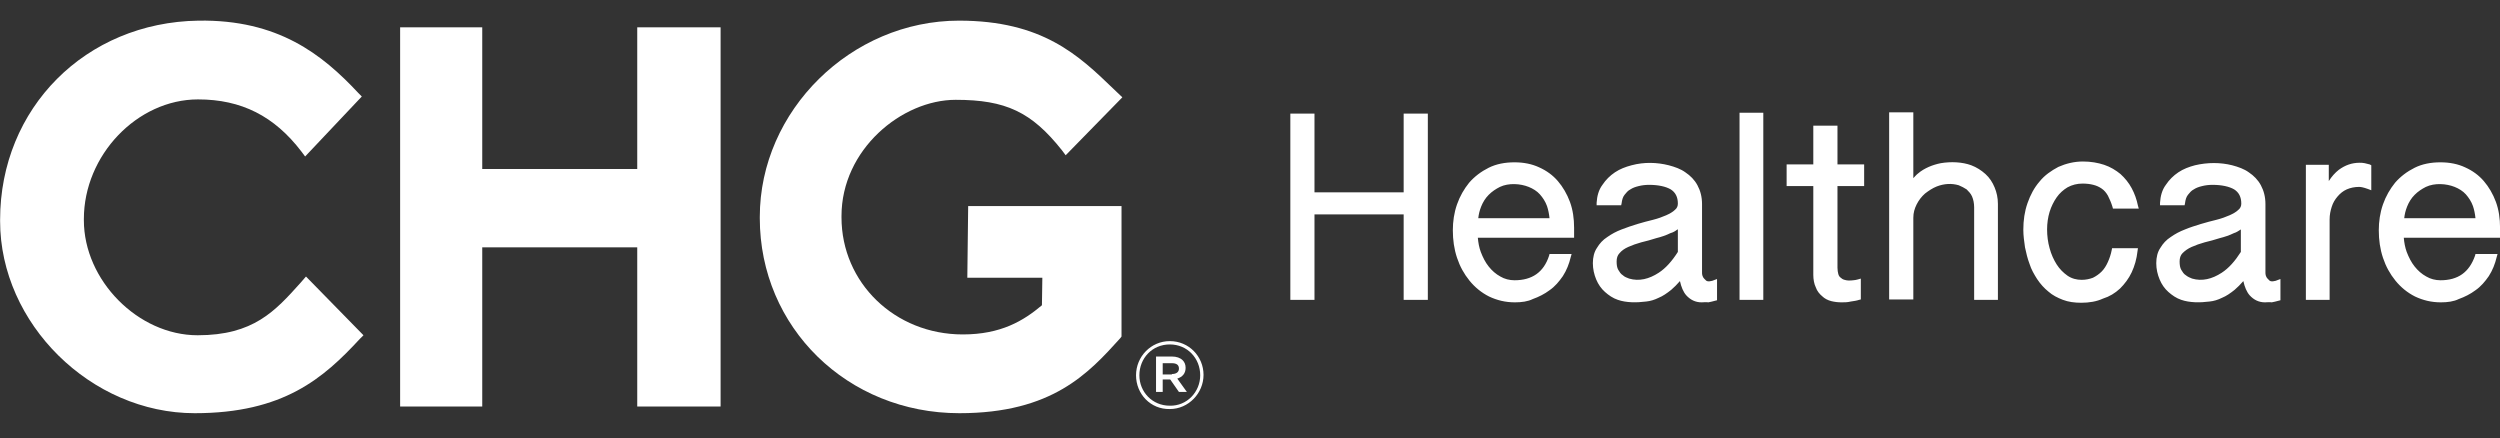 <svg width="97" height="17" viewBox="0 0 97 17" fill="none" xmlns="http://www.w3.org/2000/svg">
<rect x="0" y="0" width="97" height="17" fill="#333333" stroke="none"/>
<path d="M55.4 11.634H54.462V8.319H51.002V11.634H50.065V4.407H51.002V7.463H54.462V4.407H55.4V11.634ZM57.357 8.465H60.121C60.105 8.303 60.073 8.142 60.024 7.996C59.96 7.818 59.863 7.673 59.749 7.543C59.636 7.414 59.475 7.317 59.313 7.252C58.99 7.123 58.537 7.091 58.197 7.252C58.036 7.333 57.89 7.43 57.761 7.56C57.631 7.689 57.534 7.851 57.47 8.012C57.405 8.174 57.373 8.319 57.357 8.465ZM58.779 11.731C58.407 11.731 58.084 11.65 57.777 11.505C57.486 11.359 57.227 11.149 57.017 10.89C56.807 10.632 56.645 10.341 56.532 10.001C56.419 9.662 56.37 9.306 56.37 8.934C56.37 8.594 56.419 8.255 56.532 7.931C56.645 7.608 56.807 7.333 57.001 7.091C57.211 6.848 57.47 6.654 57.761 6.509C58.052 6.363 58.391 6.298 58.763 6.298C59.119 6.298 59.442 6.363 59.717 6.492C60.008 6.622 60.251 6.8 60.445 7.026C60.639 7.252 60.8 7.527 60.914 7.834C61.027 8.142 61.075 8.481 61.075 8.837V9.225H57.34C57.357 9.419 57.389 9.597 57.454 9.775C57.534 9.985 57.631 10.179 57.761 10.341C57.89 10.502 58.036 10.632 58.214 10.729C58.375 10.826 58.569 10.874 58.763 10.874C59.442 10.874 59.895 10.567 60.105 9.92L60.121 9.856H60.978L60.946 9.969C60.881 10.244 60.784 10.486 60.639 10.713C60.493 10.923 60.332 11.117 60.121 11.262C59.927 11.408 59.701 11.521 59.475 11.602C59.281 11.699 59.038 11.731 58.779 11.731ZM65.085 8.902C65.004 8.966 64.924 9.015 64.81 9.047C64.649 9.128 64.455 9.193 64.261 9.241C64.067 9.306 63.873 9.354 63.678 9.403C63.501 9.451 63.323 9.516 63.177 9.581C63.032 9.645 62.919 9.726 62.838 9.823C62.757 9.904 62.725 10.017 62.725 10.147C62.725 10.276 62.741 10.389 62.789 10.47C62.838 10.551 62.886 10.632 62.967 10.68C63.032 10.745 63.129 10.777 63.21 10.809C63.598 10.923 63.986 10.826 64.358 10.583C64.632 10.405 64.875 10.13 65.101 9.775V8.902H65.085ZM66.023 11.731C65.781 11.731 65.587 11.634 65.425 11.456C65.312 11.327 65.231 11.133 65.182 10.906C65.069 11.036 64.956 11.149 64.843 11.246C64.681 11.375 64.519 11.489 64.358 11.553C64.196 11.634 64.034 11.683 63.873 11.699C63.501 11.747 63.096 11.747 62.773 11.634C62.579 11.569 62.417 11.456 62.272 11.327C62.126 11.197 62.013 11.036 61.932 10.842C61.852 10.648 61.803 10.438 61.803 10.211C61.803 9.985 61.852 9.775 61.965 9.613C62.062 9.451 62.191 9.306 62.369 9.193C62.531 9.079 62.708 8.982 62.919 8.902C63.129 8.821 63.323 8.756 63.533 8.691C63.743 8.627 63.937 8.578 64.131 8.53C64.325 8.481 64.503 8.417 64.649 8.352C64.794 8.287 64.907 8.222 64.988 8.142C65.069 8.077 65.101 7.996 65.101 7.899C65.101 7.64 65.004 7.463 64.826 7.349C64.632 7.236 64.341 7.172 63.986 7.172C63.84 7.172 63.711 7.188 63.581 7.22C63.452 7.252 63.355 7.285 63.258 7.349C63.161 7.398 63.096 7.479 63.032 7.56C62.967 7.64 62.935 7.754 62.919 7.883L62.902 7.964H61.949V7.867C61.965 7.608 62.029 7.366 62.175 7.172C62.304 6.977 62.466 6.816 62.66 6.686C62.854 6.557 63.064 6.476 63.307 6.412C63.792 6.282 64.293 6.298 64.746 6.412C64.988 6.476 65.215 6.557 65.392 6.686C65.586 6.816 65.748 6.977 65.861 7.188C65.975 7.398 66.039 7.64 66.039 7.915V10.567C66.039 10.616 66.039 10.648 66.055 10.696C66.072 10.745 66.088 10.777 66.12 10.809C66.152 10.842 66.168 10.858 66.201 10.89C66.249 10.923 66.314 10.923 66.379 10.906C66.411 10.906 66.46 10.89 66.492 10.874L66.621 10.826V11.65L66.557 11.666C66.443 11.699 66.362 11.715 66.282 11.731C66.201 11.715 66.104 11.731 66.023 11.731ZM67.494 11.634H68.416V4.374H67.494V11.634ZM71.456 11.731C71.31 11.731 71.181 11.715 71.052 11.683C70.922 11.65 70.793 11.586 70.696 11.489C70.599 11.408 70.502 11.294 70.453 11.149C70.389 11.02 70.356 10.842 70.356 10.664V7.22H69.321V6.379H70.356V4.876H71.294V6.379H72.329V7.22H71.294V10.389C71.294 10.486 71.31 10.567 71.326 10.632C71.343 10.696 71.375 10.745 71.423 10.777C71.456 10.809 71.504 10.842 71.569 10.858C71.666 10.89 71.779 10.89 71.908 10.874C71.957 10.874 72.022 10.858 72.086 10.842L72.2 10.809V11.618L72.135 11.634C72.038 11.666 71.925 11.683 71.811 11.699C71.682 11.731 71.569 11.731 71.456 11.731ZM77.519 11.634H76.597V8.045C76.597 7.883 76.565 7.737 76.516 7.624C76.468 7.511 76.387 7.43 76.306 7.349C76.209 7.285 76.112 7.236 75.999 7.188C75.724 7.107 75.433 7.123 75.142 7.236C74.981 7.301 74.835 7.398 74.689 7.511C74.56 7.624 74.447 7.77 74.366 7.931C74.285 8.093 74.237 8.255 74.237 8.449V11.618H73.299V4.358H74.237V6.913C74.301 6.848 74.35 6.783 74.415 6.735C74.544 6.622 74.689 6.541 74.835 6.476C74.981 6.412 75.142 6.363 75.304 6.331C75.692 6.266 76.129 6.282 76.484 6.412C76.694 6.492 76.872 6.606 77.034 6.751C77.196 6.897 77.309 7.075 77.39 7.269C77.471 7.463 77.519 7.673 77.519 7.915V11.634ZM80.753 11.747C80.494 11.747 80.251 11.715 80.041 11.634C79.831 11.553 79.637 11.456 79.475 11.311C79.314 11.181 79.168 11.02 79.039 10.826C78.926 10.648 78.812 10.454 78.748 10.244C78.667 10.033 78.618 9.823 78.57 9.597C78.538 9.37 78.505 9.144 78.505 8.918C78.505 8.546 78.554 8.206 78.667 7.883C78.78 7.56 78.926 7.285 79.136 7.042C79.33 6.8 79.589 6.622 79.864 6.476C80.154 6.347 80.478 6.266 80.817 6.266C81.125 6.266 81.4 6.315 81.642 6.395C81.885 6.476 82.095 6.606 82.273 6.751C82.451 6.913 82.596 7.091 82.709 7.301C82.822 7.511 82.903 7.737 82.952 7.98L82.984 8.093H81.982L81.965 8.028C81.917 7.867 81.852 7.721 81.787 7.592C81.723 7.479 81.642 7.382 81.545 7.317C81.448 7.252 81.351 7.204 81.222 7.172C81.092 7.139 80.963 7.123 80.801 7.123C80.591 7.123 80.397 7.172 80.219 7.269C80.058 7.366 79.912 7.495 79.799 7.657C79.686 7.818 79.589 8.012 79.524 8.222C79.459 8.433 79.427 8.675 79.427 8.902C79.427 9.144 79.459 9.403 79.524 9.629C79.589 9.872 79.686 10.082 79.799 10.26C79.912 10.438 80.058 10.583 80.219 10.696C80.381 10.809 80.575 10.858 80.769 10.858C80.931 10.858 81.076 10.826 81.206 10.777C81.335 10.713 81.448 10.632 81.545 10.535C81.642 10.438 81.723 10.308 81.787 10.163C81.852 10.017 81.901 9.872 81.933 9.71L81.949 9.629H82.952L82.936 9.742C82.903 10.05 82.822 10.324 82.709 10.567C82.596 10.809 82.434 11.02 82.256 11.197C82.062 11.375 81.852 11.505 81.594 11.586C81.351 11.699 81.06 11.747 80.753 11.747ZM86.945 8.902C86.865 8.95 86.784 9.015 86.671 9.047C86.509 9.128 86.315 9.193 86.121 9.241C85.927 9.306 85.733 9.354 85.539 9.403C85.361 9.451 85.183 9.516 85.037 9.581C84.892 9.645 84.779 9.726 84.682 9.823C84.601 9.904 84.569 10.017 84.569 10.147C84.569 10.276 84.585 10.389 84.633 10.47C84.682 10.551 84.73 10.632 84.811 10.68C84.892 10.745 84.973 10.777 85.054 10.809C85.442 10.923 85.83 10.826 86.202 10.583C86.477 10.405 86.719 10.13 86.945 9.775V8.902ZM87.883 11.731C87.641 11.731 87.447 11.634 87.285 11.456C87.172 11.327 87.091 11.133 87.042 10.906C86.929 11.036 86.816 11.149 86.703 11.246C86.541 11.375 86.379 11.489 86.218 11.553C86.056 11.634 85.894 11.683 85.733 11.699C85.361 11.747 84.957 11.747 84.633 11.634C84.439 11.569 84.278 11.456 84.132 11.327C83.987 11.197 83.873 11.036 83.793 10.842C83.712 10.648 83.663 10.438 83.663 10.211C83.663 9.985 83.712 9.775 83.825 9.613C83.922 9.451 84.051 9.306 84.229 9.193C84.391 9.079 84.569 8.982 84.779 8.902C84.973 8.821 85.183 8.756 85.393 8.691C85.603 8.627 85.797 8.578 85.991 8.53C86.185 8.481 86.363 8.417 86.509 8.352C86.654 8.287 86.767 8.222 86.848 8.142C86.929 8.077 86.962 7.996 86.962 7.899C86.962 7.64 86.865 7.463 86.687 7.349C86.493 7.236 86.202 7.172 85.846 7.172C85.7 7.172 85.571 7.188 85.442 7.22C85.312 7.252 85.215 7.285 85.118 7.349C85.021 7.398 84.957 7.479 84.892 7.56C84.827 7.64 84.795 7.754 84.779 7.883L84.763 7.964H83.809V7.867C83.825 7.608 83.889 7.366 84.035 7.172C84.164 6.977 84.326 6.816 84.52 6.686C84.714 6.557 84.924 6.476 85.167 6.412C85.652 6.298 86.153 6.298 86.606 6.412C86.848 6.476 87.075 6.557 87.253 6.686C87.447 6.816 87.608 6.977 87.722 7.188C87.835 7.398 87.899 7.64 87.899 7.915V10.567C87.899 10.616 87.899 10.648 87.915 10.696C87.932 10.745 87.948 10.777 87.98 10.809C88.013 10.842 88.029 10.858 88.061 10.89C88.109 10.923 88.174 10.923 88.239 10.906C88.271 10.906 88.32 10.89 88.352 10.874L88.481 10.826V11.65L88.417 11.666C88.303 11.699 88.223 11.715 88.142 11.731C88.061 11.715 87.98 11.731 87.883 11.731ZM90.389 11.634H89.468V6.395H90.357V7.026C90.47 6.848 90.6 6.703 90.745 6.589C90.988 6.412 91.246 6.315 91.553 6.315C91.618 6.315 91.667 6.315 91.748 6.331C91.812 6.347 91.877 6.363 91.942 6.379L92.006 6.412V7.382L91.877 7.333C91.699 7.269 91.602 7.252 91.537 7.252C91.359 7.252 91.198 7.285 91.052 7.349C90.907 7.414 90.793 7.511 90.697 7.624C90.6 7.737 90.519 7.867 90.47 8.028C90.422 8.174 90.389 8.336 90.389 8.514V11.634ZM93.284 8.465H96.048C96.032 8.303 96 8.142 95.951 7.996C95.887 7.818 95.79 7.673 95.677 7.543C95.563 7.414 95.402 7.317 95.24 7.252C94.917 7.123 94.464 7.091 94.124 7.252C93.963 7.333 93.817 7.43 93.688 7.56C93.558 7.689 93.461 7.851 93.397 8.012C93.332 8.174 93.3 8.319 93.284 8.465ZM94.706 11.731C94.335 11.731 94.011 11.65 93.704 11.505C93.413 11.359 93.154 11.149 92.944 10.89C92.734 10.632 92.572 10.341 92.459 10.001C92.346 9.662 92.297 9.306 92.297 8.934C92.297 8.594 92.346 8.255 92.459 7.931C92.572 7.608 92.734 7.333 92.928 7.091C93.138 6.848 93.397 6.654 93.688 6.509C93.979 6.363 94.318 6.298 94.69 6.298C95.046 6.298 95.369 6.363 95.644 6.492C95.935 6.622 96.178 6.8 96.372 7.026C96.566 7.252 96.728 7.527 96.841 7.834C96.954 8.142 97.002 8.481 97.002 8.837V9.225H93.267C93.284 9.419 93.316 9.597 93.38 9.775C93.461 9.985 93.558 10.179 93.688 10.341C93.817 10.502 93.963 10.632 94.141 10.729C94.302 10.826 94.496 10.874 94.69 10.874C95.369 10.874 95.806 10.567 96.032 9.92L96.048 9.856H96.905L96.873 9.969C96.808 10.244 96.711 10.486 96.566 10.713C96.42 10.923 96.259 11.117 96.048 11.262C95.854 11.408 95.628 11.521 95.402 11.602C95.208 11.699 94.965 11.731 94.706 11.731Z" fill="white"/>
<path d="M37.225 16.032C32.876 16.032 29.48 12.701 29.48 8.465V8.416C29.48 4.293 33.021 0.801 37.209 0.801C40.443 0.801 41.85 2.143 43.208 3.453L43.547 3.776L41.348 6.024L41.203 5.83C40.023 4.342 39.02 3.873 37.08 3.873C34.994 3.873 32.65 5.797 32.65 8.384V8.433C32.65 10.971 34.719 12.976 37.355 12.976C38.842 12.976 39.715 12.443 40.427 11.844L40.443 10.777H37.532L37.565 7.996H43.515V13.057L43.466 13.122C42.238 14.48 40.831 16.032 37.225 16.032Z" fill="white"/>
<path d="M7.555 16.032C3.529 16.032 0.004 12.556 0.004 8.578V8.53C0.004 4.197 3.318 0.866 7.7 0.801C10.789 0.753 12.502 2.111 13.893 3.598L14.038 3.744L11.839 6.072L11.694 5.878C10.643 4.504 9.366 3.857 7.684 3.857C5.323 3.857 3.254 6.024 3.254 8.497V8.546C3.254 10.874 5.356 13.008 7.668 13.008C9.835 13.008 10.675 12.071 11.662 10.971L11.872 10.729L14.103 13.008L13.957 13.154C12.551 14.674 10.999 16.032 7.555 16.032Z" fill="white"/>
<path d="M45.469 14.512C45.647 14.512 45.743 14.432 45.743 14.302C45.743 14.157 45.647 14.092 45.469 14.092H45.113V14.529H45.469V14.512ZM44.854 13.833H45.469C45.647 13.833 45.792 13.882 45.889 13.979C45.954 14.043 46.002 14.141 46.002 14.27C46.002 14.496 45.873 14.626 45.679 14.69L46.051 15.208H45.743L45.404 14.723H45.113V15.208H44.854V13.833ZM46.568 14.561C46.568 13.898 46.067 13.364 45.388 13.364C44.709 13.364 44.208 13.898 44.208 14.561C44.208 15.208 44.709 15.741 45.388 15.741C46.051 15.757 46.568 15.208 46.568 14.561ZM44.078 14.561C44.078 13.833 44.66 13.235 45.388 13.235C46.132 13.235 46.697 13.833 46.697 14.545C46.697 15.256 46.115 15.871 45.388 15.871C44.644 15.887 44.078 15.289 44.078 14.561Z" fill="white"/>
<path d="M27.959 15.773H24.725V9.597H18.711V15.773H15.525V1.06H18.711V6.557H24.725V1.06H27.959V15.773Z" fill="white"/>
</svg>
